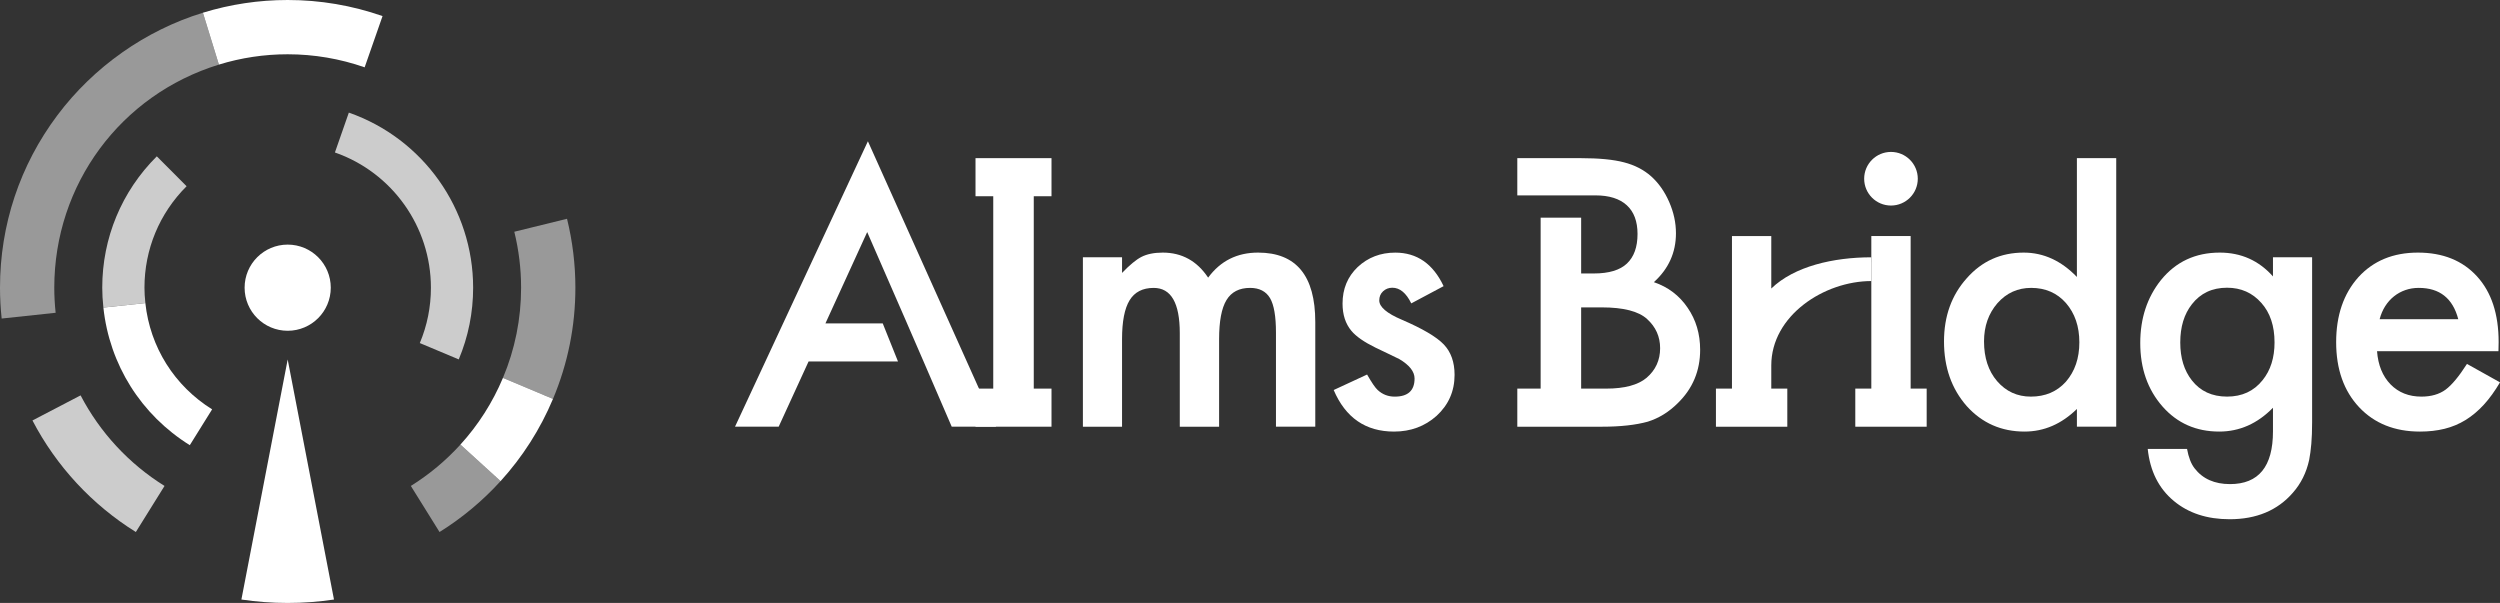 <?xml version="1.0" encoding="UTF-8"?>
<svg id="_レイヤー_1" data-name="レイヤー_1" xmlns="http://www.w3.org/2000/svg" version="1.1" viewBox="0 0 328.03 79.114">
  <rect x="0" y="0" width="328.03" height="79.114" fill="#333333" stroke="none"/>
  <!-- Generator: Adobe Illustrator 29.1.0, SVG Export Plug-In . SVG Version: 2.1.0 Build 142)  -->
  <defs>
    <style>
      .st0 {
        opacity: .5;
      }

      .st0, .st1, .st2 {
        fill: #fff;
      }

      .st1 {
        opacity: .75;
      }
    </style>
  </defs>
  <g>
    <path class="st2" d="M142.09,33.759h5.136v2.053c.988-1.033,1.832-1.735,2.534-2.098.744-.381,1.68-.57,2.805-.57,2.511,0,4.497,1.094,5.957,3.286,1.615-2.193,3.796-3.286,6.55-3.286,5.007,0,7.509,3.034,7.509,9.106v13.738h-5.159v-12.347c0-2.13-.258-3.636-.776-4.52-.532-.896-1.406-1.345-2.622-1.345-1.417,0-2.448.532-3.095,1.597s-.968,2.777-.968,5.136v11.48h-5.159v-12.278c0-3.956-1.142-5.934-3.424-5.934-1.446,0-2.499.541-3.16,1.62-.664,1.079-.993,2.785-.993,5.113v11.48h-5.136v-22.229Z"/>
    <path class="st2" d="M189.418,37.546l-4.243,2.262c-.67-1.371-1.5-2.055-2.488-2.055-.472,0-.876.157-1.211.467-.335.312-.501.713-.501,1.199,0,.853.988,1.698,2.966,2.534,2.722,1.171,4.557,2.253,5.499,3.241.945.991,1.417,2.322,1.417,3.994,0,2.147-.793,3.942-2.373,5.388-1.537,1.368-3.395,2.053-5.571,2.053-3.727,0-6.367-1.818-7.918-5.453l4.383-2.033c.607,1.065,1.071,1.743,1.391,2.033.624.578,1.368.867,2.236.867,1.735,0,2.602-.793,2.602-2.373,0-.913-.67-1.766-2.007-2.556-.518-.261-1.036-.51-1.554-.753-.515-.243-1.042-.495-1.575-.753-1.491-.733-2.539-1.463-3.149-2.193-.776-.928-1.165-2.121-1.165-3.581,0-1.932.664-3.53,1.987-4.795,1.354-1.262,2.997-1.892,4.93-1.892,2.846,0,4.961,1.469,6.344,4.403Z"/>
    <path class="st2" d="M272.515,20.751h5.159v35.237h-5.159v-2.327c-2.024,1.978-4.311,2.966-6.868,2.966-3.043,0-5.571-1.111-7.578-3.332-1.995-2.267-2.992-5.096-2.992-8.488,0-3.318.996-6.086,2.992-8.308,1.978-2.239,4.466-3.355,7.463-3.355,2.602,0,4.93,1.065,6.982,3.195v-15.588ZM260.328,44.806c0,2.13.57,3.865,1.712,5.202,1.171,1.354,2.648,2.033,4.429,2.033,1.901,0,3.438-.656,4.609-1.964,1.171-1.354,1.758-3.072,1.758-5.159s-.587-3.802-1.758-5.156c-1.171-1.325-2.694-1.987-4.563-1.987-1.766,0-3.243.67-4.429,2.01-1.171,1.354-1.758,3.026-1.758,5.021Z"/>
    <path class="st2" d="M303.376,55.464c0,1.048-.034,1.972-.103,2.771s-.163,1.503-.283,2.113c-.366,1.672-1.082,3.112-2.147,4.314-2.007,2.31-4.769,3.467-8.285,3.467-2.966,0-5.408-.799-7.326-2.396-1.978-1.643-3.12-3.916-3.424-6.825h5.159c.198,1.096.524,1.941.982,2.534,1.065,1.386,2.617,2.078,4.655,2.078,3.759,0,5.637-2.304,5.637-6.916v-3.103c-2.038,2.084-4.389,3.126-7.051,3.126-3.029,0-5.508-1.094-7.44-3.286-1.95-2.221-2.923-4.998-2.923-8.331,0-3.241.907-5.995,2.717-8.262,1.947-2.402,4.52-3.604,7.715-3.604,2.8,0,5.127,1.042,6.982,3.126v-2.511h5.136v21.705ZM298.446,44.918c0-2.158-.578-3.888-1.735-5.179-1.171-1.325-2.671-1.987-4.494-1.987-1.95,0-3.487.724-4.612,2.167-1.019,1.294-1.529,2.969-1.529,5.021,0,2.024.51,3.684,1.529,4.975,1.111,1.417,2.648,2.124,4.612,2.124s3.513-.716,4.655-2.147c1.051-1.291,1.575-2.951,1.575-4.975Z"/>
    <path class="st2" d="M327.827,46.083h-15.931c.137,1.826.73,3.278,1.781,4.36,1.048,1.065,2.396,1.597,4.039,1.597,1.277,0,2.336-.303,3.172-.913.822-.61,1.758-1.735,2.808-3.378l4.334,2.419c-.67,1.142-1.377,2.118-2.121,2.931-.747.816-1.546,1.486-2.396,2.01-.853.524-1.772.91-2.763,1.154-.988.243-2.061.364-3.218.364-3.318,0-5.98-1.065-7.987-3.195-2.01-2.144-3.014-4.99-3.014-8.537,0-3.513.973-6.358,2.923-8.534,1.961-2.147,4.563-3.218,7.804-3.218,3.272,0,5.86,1.042,7.761,3.126,1.887,2.07,2.831,4.938,2.831,8.603l-.023,1.211ZM322.554,41.883c-.716-2.74-2.442-4.108-5.182-4.108-.624,0-1.208.094-1.758.286-.547.189-1.045.464-1.494.822s-.833.787-1.151,1.288c-.321.501-.564,1.074-.733,1.712h10.317Z"/>
    <path class="st2" d="M221.436,40.378c-1.082-1.597-2.556-2.717-4.428-3.355,1.932-1.749,2.897-3.888,2.897-6.412,0-1.386-.295-2.754-.888-4.108-.581-1.34-1.363-2.459-2.353-3.355-.974-.867-2.167-1.486-3.581-1.849-1.4-.366-3.281-.547-5.637-.547h-8.357v4.884h10.25c1.795,0,3.166.429,4.108,1.288.945.859,1.417,2.119,1.417,3.779,0,1.703-.461,2.992-1.383,3.868-.919.876-2.37,1.311-4.348,1.311h-1.667v-7.321h-5.316v22.426h-3.061v5.002h11.117c2.405,0,4.406-.22,6.003-.661,1.46-.458,2.777-1.271,3.948-2.442,1.947-1.904,2.922-4.231,2.922-6.985,0-2.098-.549-3.939-1.643-5.522ZM216.049,49.576c-1.125.942-2.892,1.414-5.293,1.414h-3.29v-10.658h2.694c2.859,0,4.846.51,5.957,1.529,1.143,1.036,1.712,2.313,1.712,3.833,0,1.569-.593,2.863-1.78,3.882Z"/>
    <polygon class="st2" points="113.879 18.535 96.442 55.988 102.171 55.988 106.096 47.428 117.827 47.428 115.824 42.43 108.308 42.43 113.787 30.45 118.517 41.29 118.517 41.29 118.533 41.325 119.015 42.43 119.013 42.43 121.182 47.428 124.878 55.988 130.698 55.988 113.879 18.535"/>
    <polygon class="st2" points="137.97 25.749 137.97 20.751 135.642 20.751 130.327 20.751 127.999 20.751 127.999 25.749 130.327 25.749 130.327 50.99 127.999 50.99 127.999 55.988 130.327 55.988 135.642 55.988 137.97 55.988 137.97 50.99 135.642 50.99 135.642 25.749 137.97 25.749"/>
    <polygon class="st2" points="250.699 50.988 250.699 30.971 245.54 30.971 245.54 50.988 243.437 50.988 243.437 55.99 252.802 55.99 252.802 50.988 250.699 50.988"/>
    <path class="st2" d="M245.54,34.385v-.624c-4.951,0-10.108,1.171-13.127,4.096v-6.885h-5.159v20.019h-2.103v4.998h9.365v-4.998h-2.103v-3.046h0c0-6.521,6.922-11.067,13.133-11.067v-2.492s-.004,0-.006,0Z"/>
    <circle class="st2" cx="248.119" cy="23.452" r="3.518"/>
  </g>
  <g>
    <path class="st1" d="M13.565,40.355c-.101-.941-.149-1.794-.149-2.607,0-6.515,2.542-12.636,7.158-17.236l3.91,3.924c-3.565,3.553-5.529,8.281-5.529,13.312,0,.615.039,1.275.118,2.02l-5.508.588Z"/>
    <path class="st2" d="M24.905,58.413c-6.406-3.989-10.539-10.571-11.34-18.057l5.508-.589c.618,5.78,3.811,10.862,8.76,13.944l-2.928,4.702Z"/>
    <path class="st0" d="M.219,41.795c-.145-1.355-.219-2.717-.219-4.047,0-8.233,2.605-16.058,7.532-22.627C12.295,8.771,19.076,3.994,26.626,1.669l2.096,6.807c-12.919,3.979-21.6,15.742-21.6,29.272,0,1.078.06,2.186.178,3.291l-7.082.757Z"/>
    <path class="st1" d="M17.824,69.807c-5.747-3.579-10.438-8.64-13.565-14.637l6.315-3.293c2.539,4.868,6.348,8.978,11.015,11.884l-3.765,6.046Z"/>
    <path class="st2" d="M47.846,8.834c-3.253-1.136-6.65-1.712-10.098-1.712-3.073,0-6.11.456-9.026,1.354l-2.097-6.807c3.596-1.107,7.338-1.669,11.123-1.669,4.249,0,8.437.71,12.446,2.11l-2.348,6.725Z"/>
    <path class="st0" d="M72.558,52.343l-6.566-2.759c1.581-3.763,2.383-7.745,2.383-11.836,0-2.464-.3-4.934-.892-7.339l6.917-1.701c.728,2.962,1.098,6.004,1.098,9.041,0,5.043-.989,9.954-2.939,14.595Z"/>
    <path class="st2" d="M65.681,63.129l-5.269-4.793c2.346-2.579,4.223-5.523,5.58-8.752l6.566,2.759c-1.671,3.978-3.985,7.606-6.877,10.786Z"/>
    <path class="st0" d="M57.673,69.807l-3.765-6.046c2.404-1.497,4.592-3.322,6.504-5.425l5.27,4.792c-2.354,2.588-5.048,4.835-8.009,6.679Z"/>
    <path class="st2" d="M37.748,47.169l-6.074,31.497c1.983.292,4.01.448,6.074.448s4.091-.156,6.074-.448l-6.074-31.497Z"/>
    <circle class="st2" cx="37.748" cy="37.748" r="5.653"/>
    <path class="st1" d="M60.192,47.158l-5.108-2.144c.967-2.303,1.457-4.747,1.457-7.266,0-7.981-5.062-15.111-12.597-17.742l1.827-5.23c9.755,3.407,16.31,12.639,16.31,22.972,0,3.259-.635,6.424-1.888,9.41Z"/>
  </g>
</svg>
